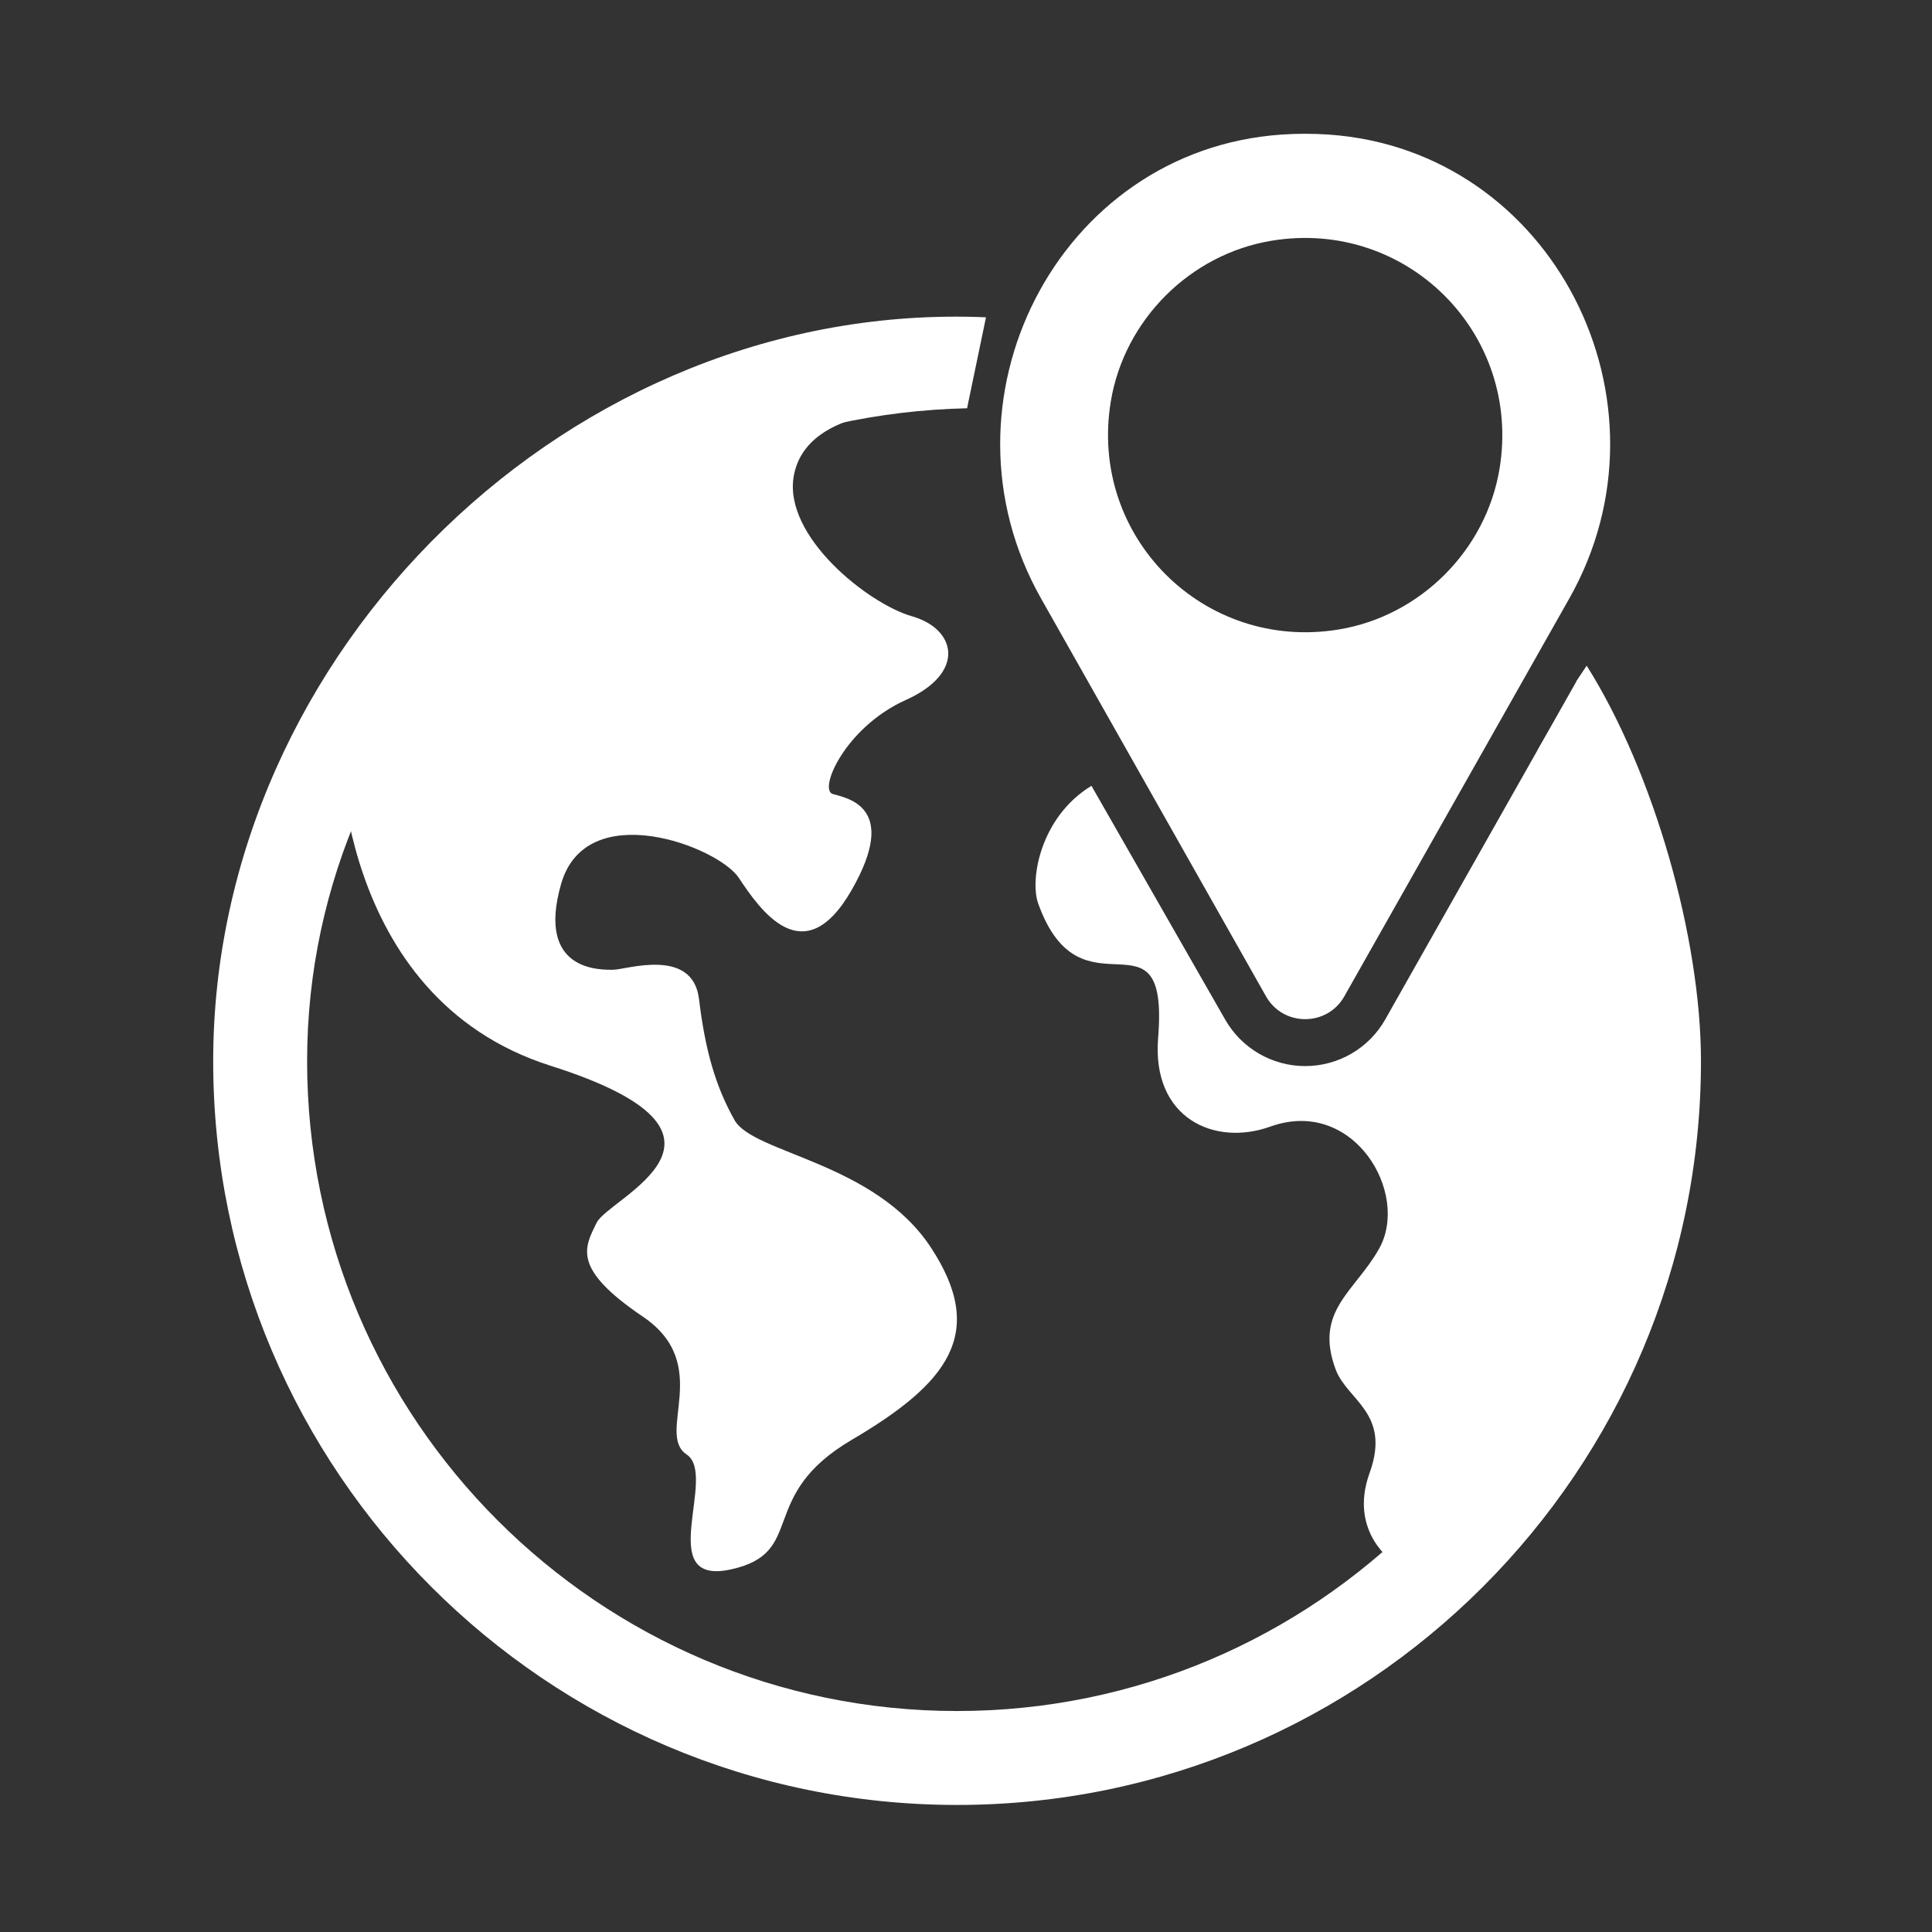 <?xml version="1.0" encoding="UTF-8"?><svg id="Layer_1" xmlns="http://www.w3.org/2000/svg" viewBox="0 0 144 144"><rect x="0" y="0" width="144" height="144" fill="#333333" stroke="none"/><defs><style>.cls-1{fill:#fff;}</style></defs><path class="cls-1" d="M25.32,54.96s-.47,19.34,15.73,24.48c16.2,5.14,4.36,9.81,3.43,11.68s-1.87,3.43,3.43,7.01c5.3,3.58.93,8.72,3.27,10.28s-2.49,9.81,3.27,8.57,1.87-5.45,9.03-9.66,10.11-7.94,5.91-14.33c-4.2-6.39-13.24-7.01-14.64-9.5-1.4-2.49-2.18-5.14-2.65-9.03-.47-3.89-5.45-2.18-6.39-2.18s-5.76.16-3.89-6.39c1.87-6.54,11.68-2.8,13.24-.47,1.56,2.34,4.83,7.17,8.41.93,3.58-6.23-.31-6.85-1.4-7.17s.93-4.98,5.45-7.01c4.52-2.03,3.74-5.3.47-6.23s-9.61-5.96-8.83-10.44c.95-5.42,9.79-4.9,9.79-4.9,0,0-31.95-6.67-43.64,24.35Z"/><path class="cls-1" d="M99.03,10.03c-.58-.04-1.16-.06-1.75-.06s-1.17.02-1.75.06c-16.76,1.15-26.21,19.95-17.94,34.57l16.77,29.66c1.28,2.27,4.56,2.27,5.84,0l16.77-29.66c8.27-14.62-1.19-33.41-17.94-34.57ZM99.77,46.92c-10.06,1.65-18.63-6.92-16.98-16.98,1-6.09,5.91-11,12-12,10.06-1.65,18.63,6.92,16.98,16.98-1,6.09-5.91,11-12,12Z"/><path class="cls-1" d="M71.33,134.53c-30.57,0-55.44-24.87-55.44-55.44s26.73-56.77,57.6-55.44l-1.41,6.78c-26.48.58-49.19,21.95-49.19,48.66s21.73,48.44,48.44,48.44,48.44-21.73,48.44-48.44c0-8.03-1.37-16.18-5.16-23.19l3.66-6.27c4.99,7.92,8.51,20.27,8.51,29.46,0,30.57-24.87,55.44-55.44,55.44Z"/><path class="cls-1" d="M117.5,50.78l-14.25,25.2c-1.21,2.15-3.5,3.48-5.97,3.48h0c-2.47,0-4.75-1.33-5.97-3.48l-9.96-17.41c-3.81,2.32-4.61,6.99-3.97,8.77,3.23,9.02,9.77-.25,8.94,10.01-.49,6.03,4.23,8.11,8.36,6.62,6.21-2.23,10.43,4.97,8.11,9.1-1.79,3.2-4.88,4.63-3.23,9.02.86,2.29,4.14,3.24,2.52,7.7-1.61,4.47,1.86,6.7,1.86,6.7,0,0-1.83,4.13,3.23,1.74,20.86-9.86,11.09-68.61,11.09-68.61l-.77,1.15Z"/></svg>